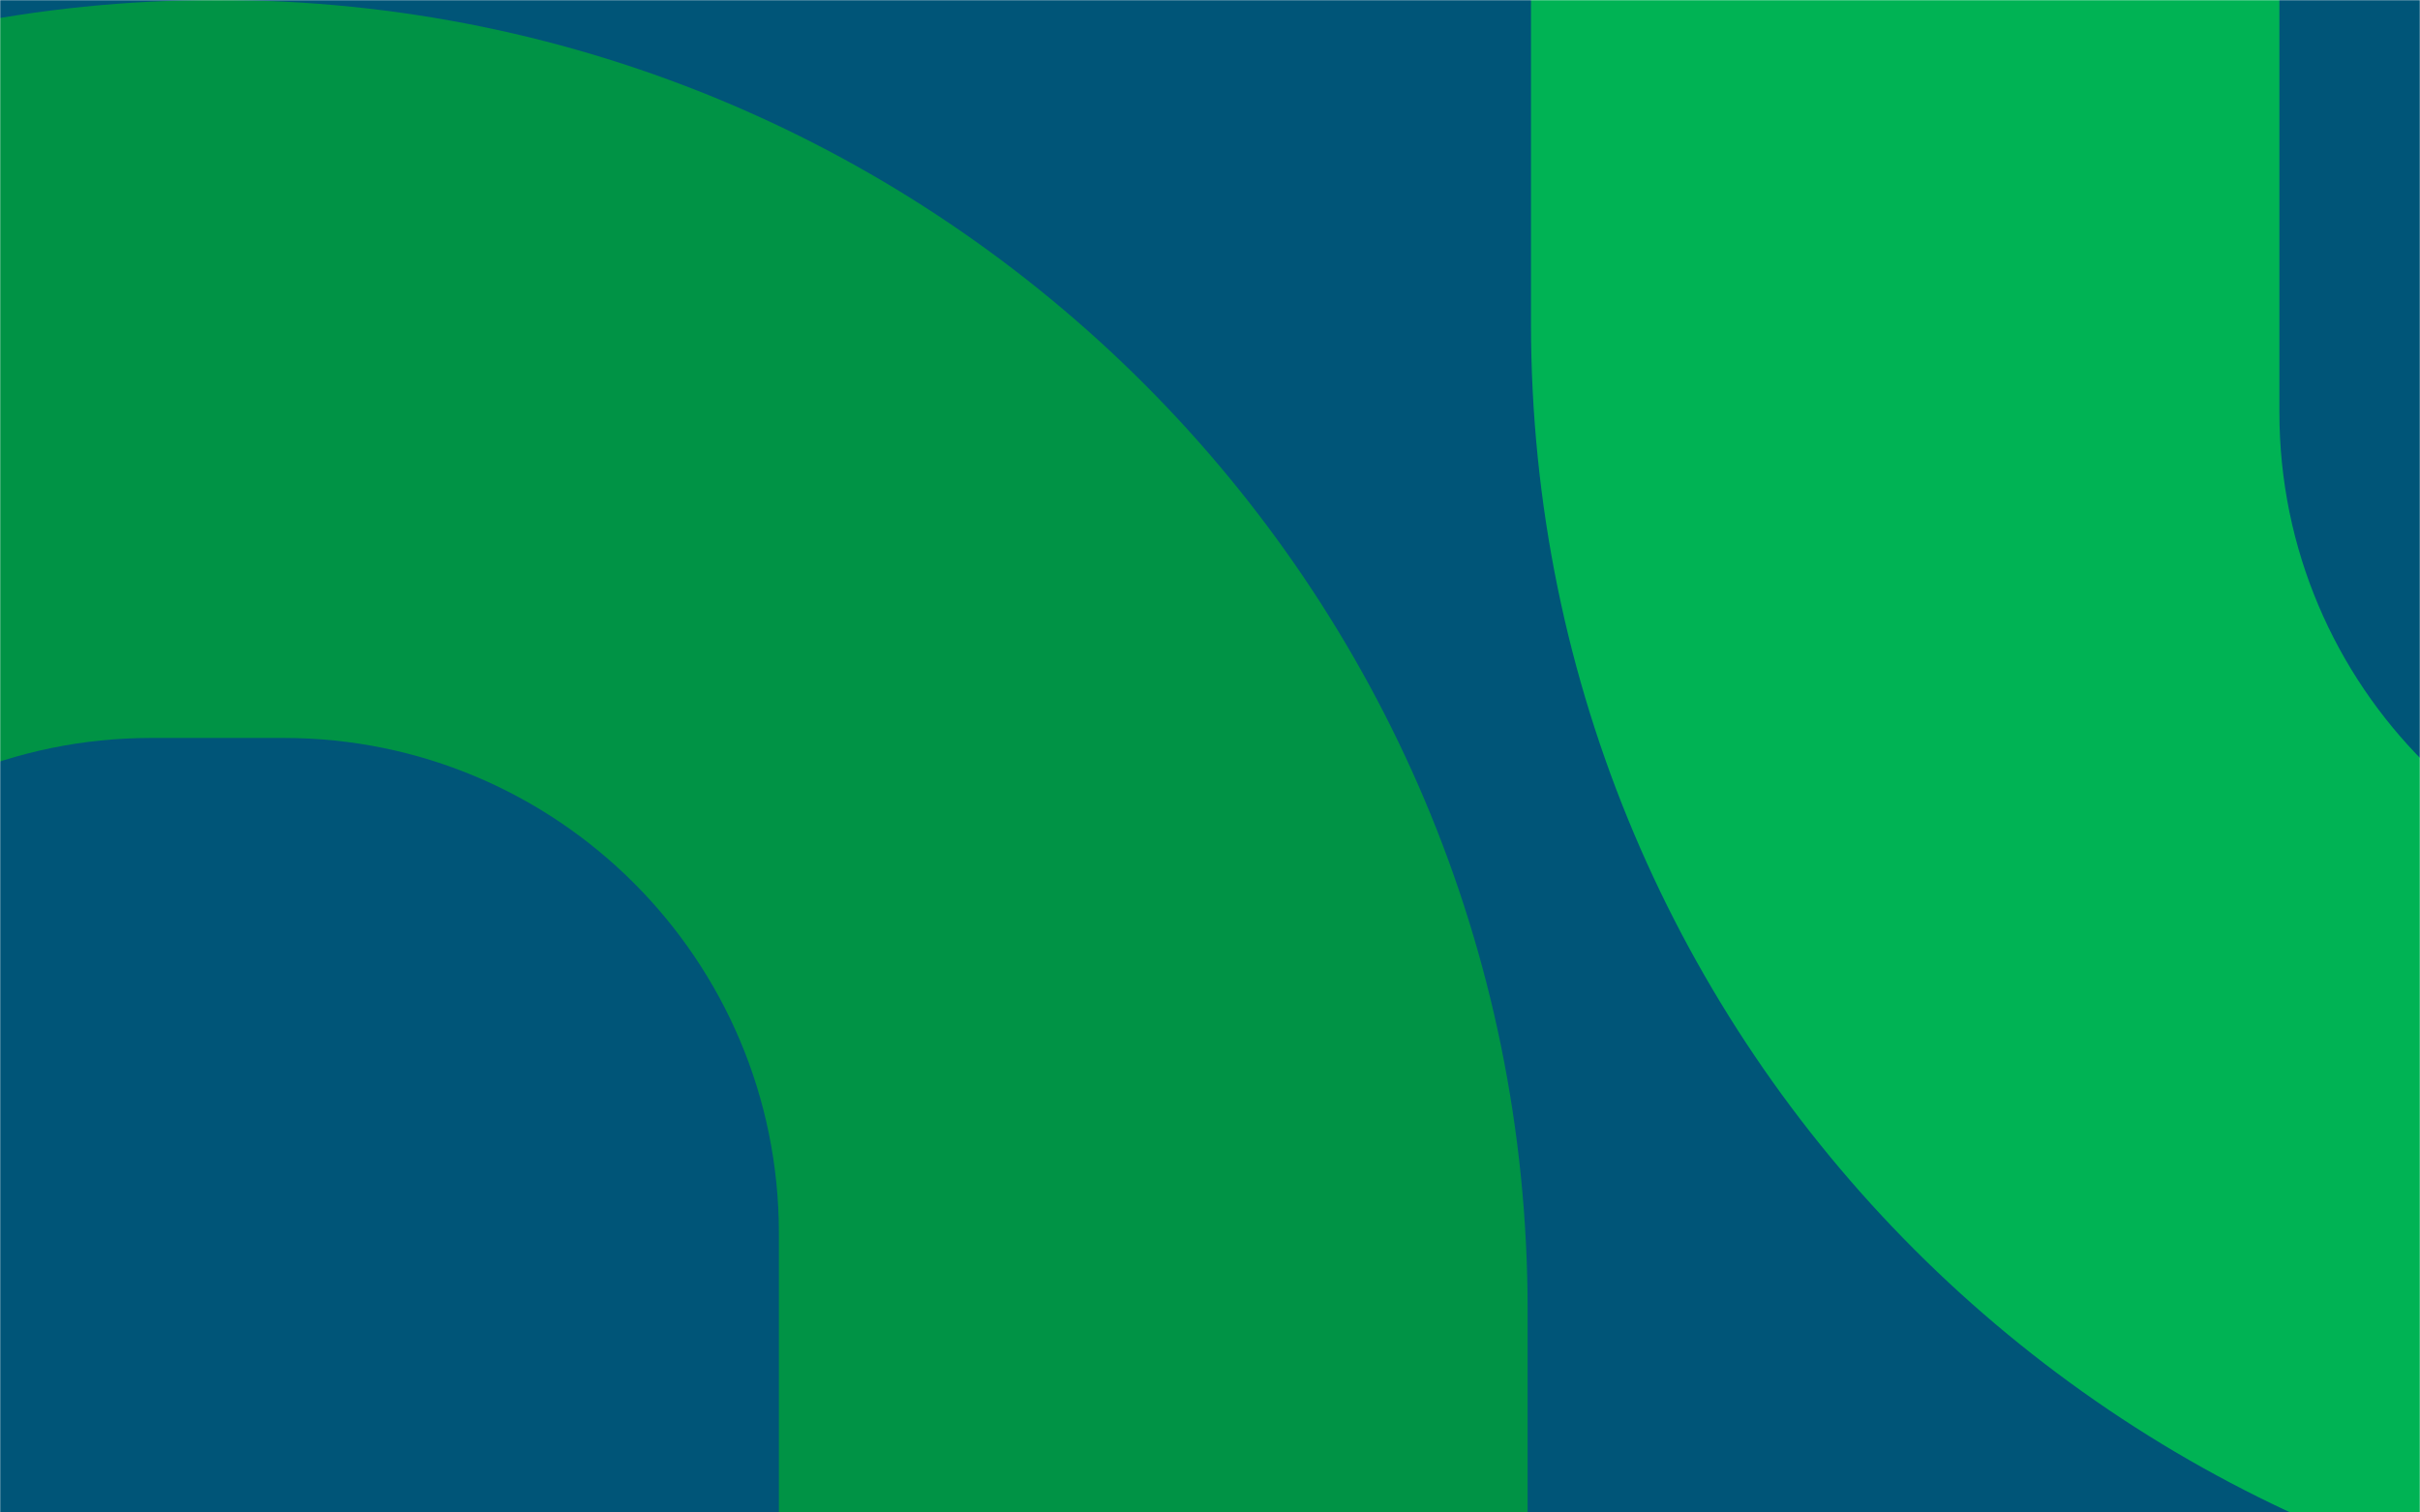<svg width="1440" height="900" viewBox="0 0 1440 900" fill="none" xmlns="http://www.w3.org/2000/svg">
<mask id="mask0_2162_66476" style="mask-type:alpha" maskUnits="userSpaceOnUse" x="0" y="0" width="1440" height="900">
<rect width="1440" height="900" fill="#005578"/>
</mask>
<g mask="url(#mask0_2162_66476)">
<rect width="1440" height="900" fill="#005578"/>
<path fill-rule="evenodd" clip-rule="evenodd" d="M-204.672 988H-650V779.5C-650 348.994 -301.006 0 129.5 0C560.006 0 909 348.994 909 779.5V988H463.471V733.778C463.471 571.038 331.544 439.111 168.804 439.111H89.995C-72.745 439.111 -204.672 571.038 -204.672 733.778V988Z" fill="#009345"/>
<path fill-rule="evenodd" clip-rule="evenodd" d="M1356.33 0H911V192.5C911 623.006 1259.99 972 1690.5 972C2121.01 972 2470 623.006 2470 192.5V0H2024.47V245.333C2024.47 408.073 1892.54 540 1729.8 540H1650.99C1488.25 540 1356.33 408.073 1356.33 245.333V0Z" fill="#00B354"/>
</g>
</svg>
